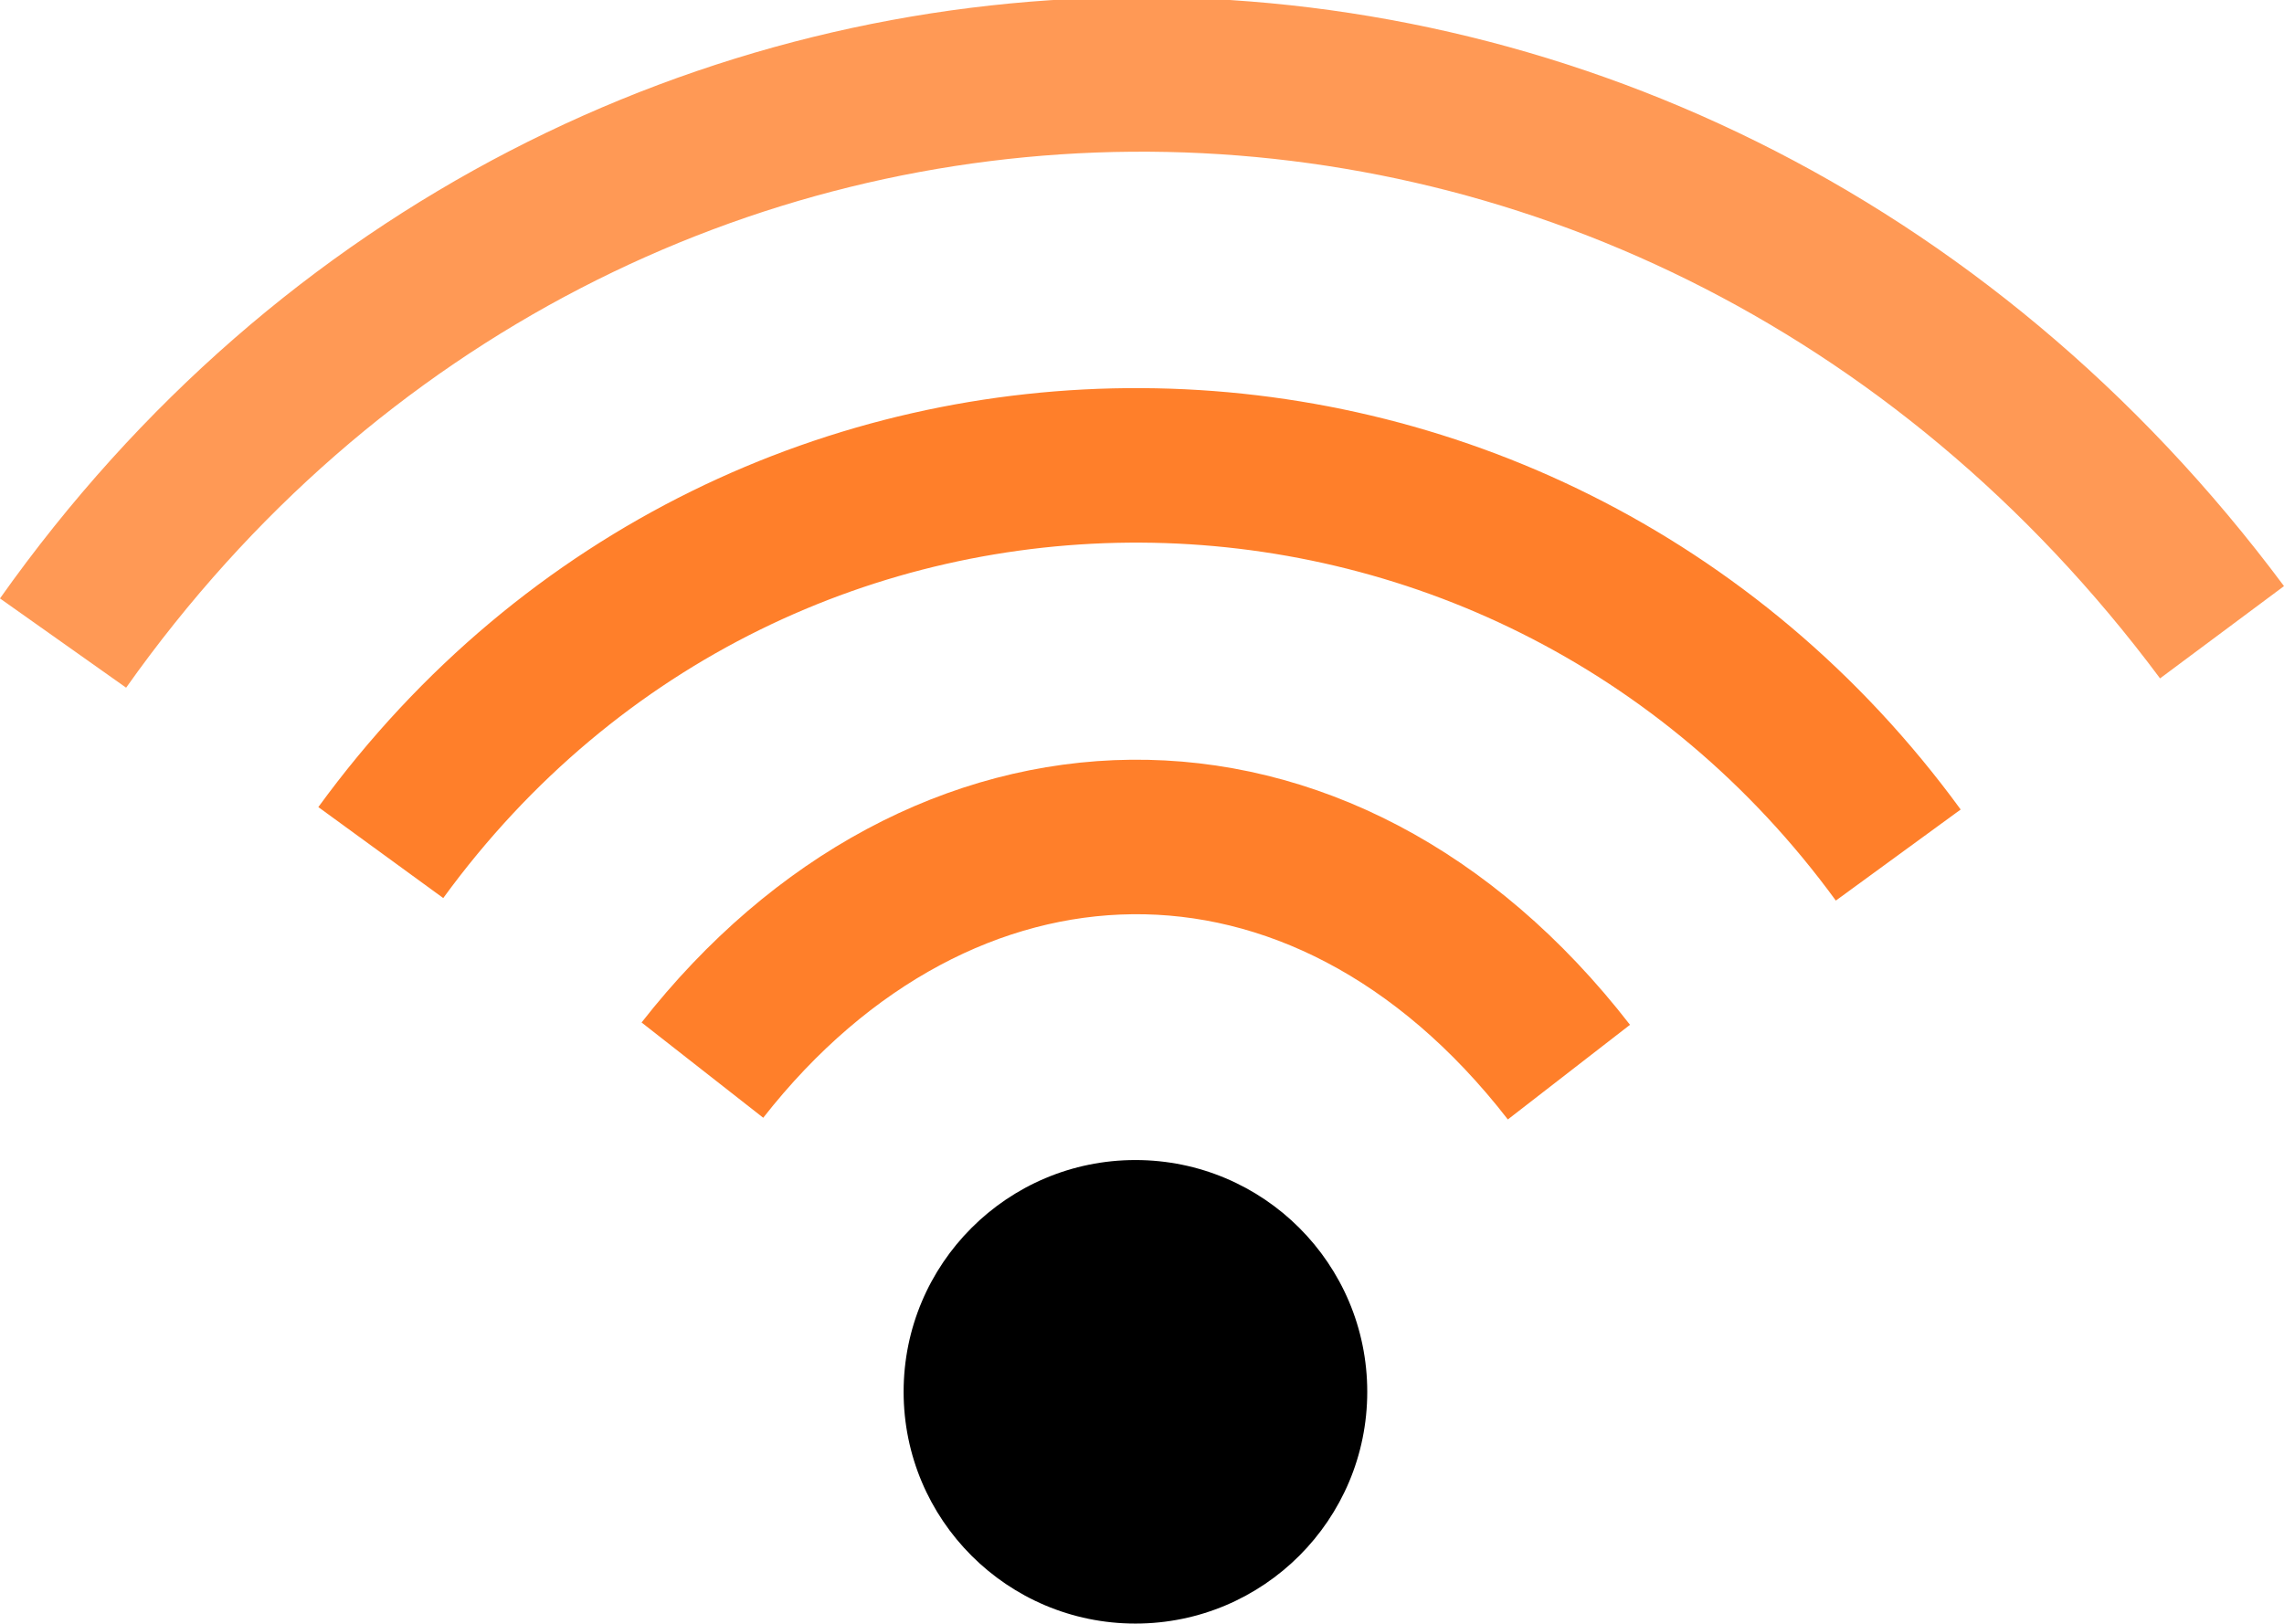 <?xml version="1.0" encoding="UTF-8" standalone="no"?>
<!-- Created with Inkscape (http://www.inkscape.org/) -->

<svg
   xmlns:dc="http://purl.org/dc/elements/1.1/"
   xmlns:cc="http://creativecommons.org/ns#"
   xmlns:rdf="http://www.w3.org/1999/02/22-rdf-syntax-ns#"
   xmlns:svg="http://www.w3.org/2000/svg"
   xmlns="http://www.w3.org/2000/svg"
   xmlns:sodipodi="http://sodipodi.sourceforge.net/DTD/sodipodi-0.dtd"
   xmlns:inkscape="http://www.inkscape.org/namespaces/inkscape"
   width="14.779mm"
   height="10.508mm"
   viewBox="0 0 14.779 10.508"
   version="1.1"
   id="svg8"
   sodipodi:docname="W-DMX.svg"
   inkscape:version="0.92.2 (5c3e80d, 2017-08-06)"
   inkscape:export-filename="C:\Users\VATMueller\Desktop\Rastergrafik.png"
   inkscape:export-xdpi="169"
   inkscape:export-ydpi="169">
  <defs
     id="defs2" />
  <sodipodi:namedview
     id="base"
     pagecolor="#ffffff"
     bordercolor="#666666"
     borderopacity="1.0"
     inkscape:pageopacity="0.0"
     inkscape:pageshadow="2"
     inkscape:zoom="1.7603802"
     inkscape:cx="26.564893"
     inkscape:cy="28.088859"
     inkscape:document-units="mm"
     inkscape:current-layer="layer1"
     showgrid="false"
     inkscape:window-width="1440"
     inkscape:window-height="876"
     inkscape:window-x="-4"
     inkscape:window-y="-4"
     inkscape:window-maximized="1" />
  <g
     inkscape:label="Ebene 1"
     inkscape:groupmode="layer"
     id="layer1"
     transform="translate(-84.153,-101.492)">
    <circle
       style="opacity:1;fill:#000000;fill-opacity:1;fill-rule:nonzero;stroke:none;stroke-width:0.153;stroke-linejoin:round;stroke-miterlimit:4;stroke-dasharray:none;stroke-dashoffset:0;stroke-opacity:1"
       id="path831"
       cx="91.5"
       cy="110.5"
       r="1.5"
       inkscape:export-filename="C:\Users\VATMueller\Desktop\Rastergrafik.png"
       inkscape:export-xdpi="96.243118"
       inkscape:export-ydpi="96.243118" />
    <path
       style="fill:none;stroke:#ff7f2a;stroke-width:1;stroke-linecap:butt;stroke-linejoin:miter;stroke-miterlimit:4;stroke-dasharray:none;stroke-opacity:1"
       d="m 86.617,107.01 c 2.459,-3.375 7.39,-3.313 9.819,0.016"
       id="path865"
       inkscape:connector-curvature="0"
       sodipodi:nodetypes="cc"
       inkscape:export-filename="C:\Users\VATMueller\Desktop\Rastergrafik.png"
       inkscape:export-xdpi="96.243118"
       inkscape:export-ydpi="96.243118" />
    <path
       style="fill:none;stroke:#ff9955;stroke-width:1;stroke-linecap:butt;stroke-linejoin:miter;stroke-miterlimit:4;stroke-dasharray:none;stroke-opacity:1"
       d="m 84.561,105.654 c 3.429,-4.845 10.34,-4.945 13.97,-0.07"
       id="path867"
       inkscape:connector-curvature="0"
       sodipodi:nodetypes="cc"
       inkscape:export-filename="C:\Users\VATMueller\Desktop\Rastergrafik.png"
       inkscape:export-xdpi="96.243118"
       inkscape:export-ydpi="96.243118" />
    <path
       style="fill:none;stroke:#ff7f2a;stroke-width:1;stroke-linecap:butt;stroke-linejoin:miter;stroke-miterlimit:4;stroke-dasharray:none;stroke-opacity:1"
       d="m 88.698,108.418 c 1.54,-1.966 3.999,-2.062 5.607,0.013"
       id="path871"
       inkscape:connector-curvature="0"
       sodipodi:nodetypes="cc"
       inkscape:export-filename="C:\Users\VATMueller\Desktop\Rastergrafik.png"
       inkscape:export-xdpi="96.243118"
       inkscape:export-ydpi="96.243118" />
  </g>
</svg>
